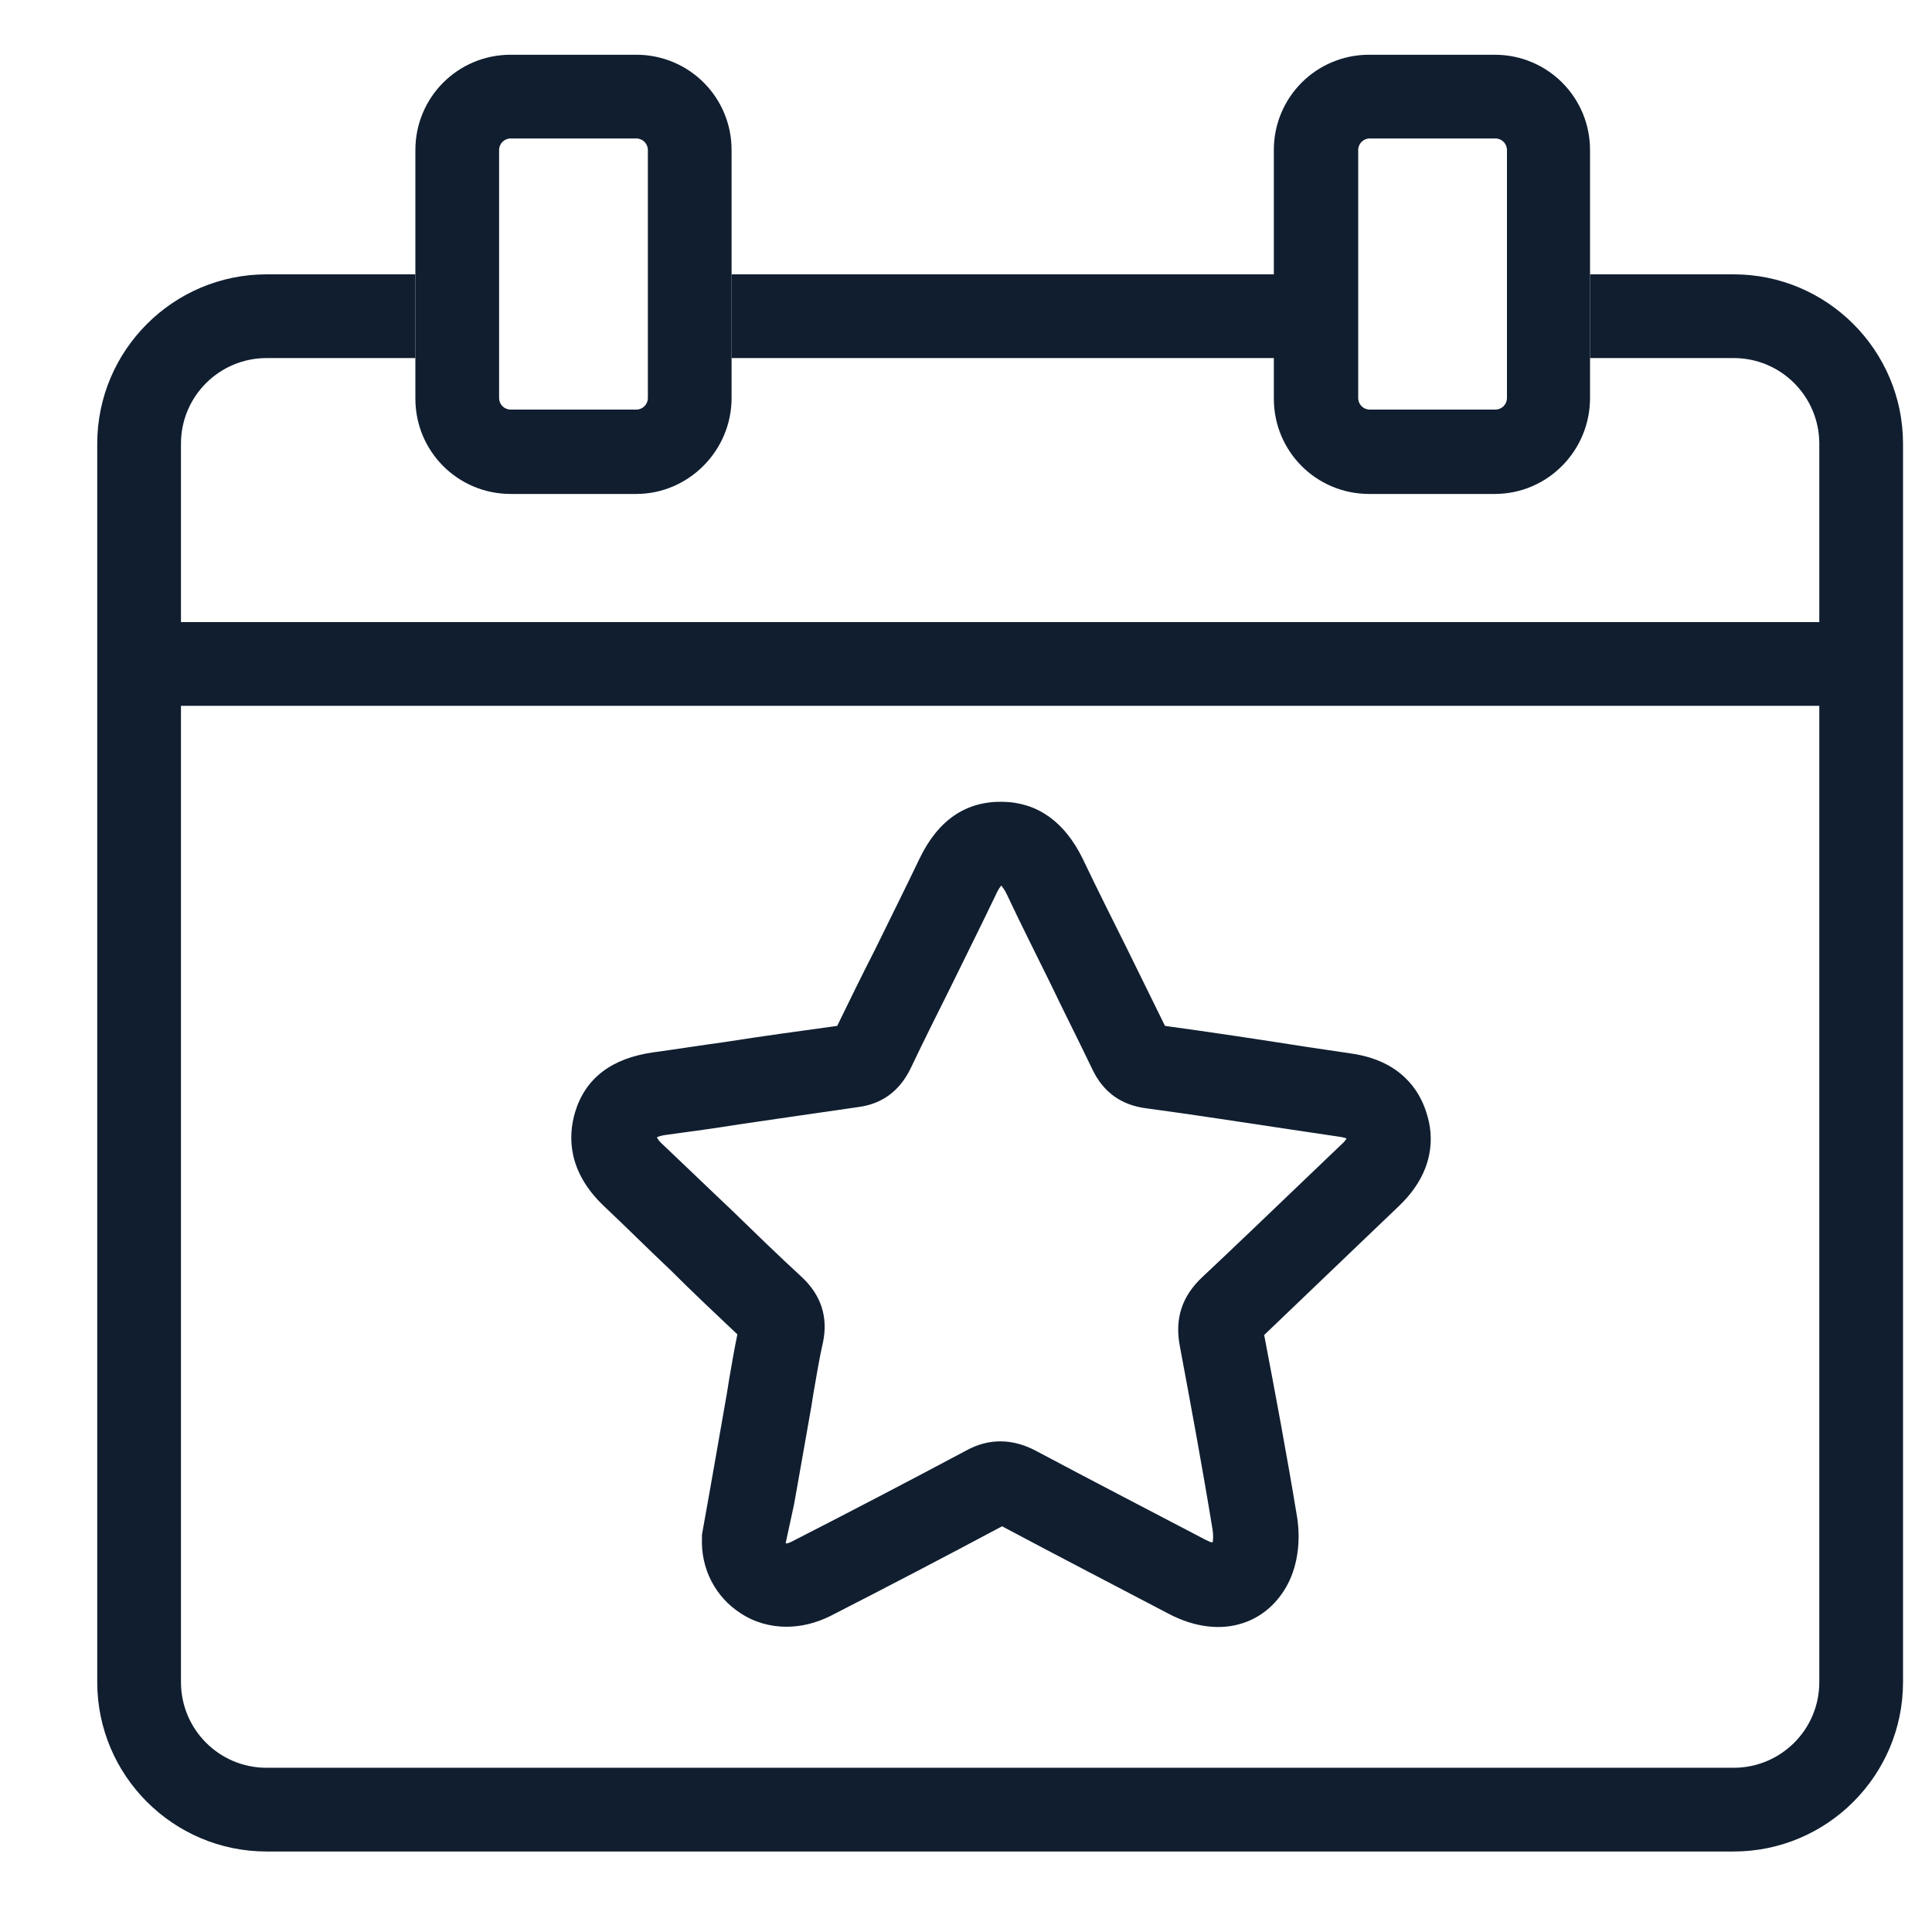 <?xml version="1.0" encoding="utf-8"?>
<!-- Generator: Adobe Illustrator 28.1.0, SVG Export Plug-In . SVG Version: 6.00 Build 0)  -->
<svg version="1.1" id="Ebene_1" xmlns="http://www.w3.org/2000/svg" xmlns:xlink="http://www.w3.org/1999/xlink" x="0px" y="0px"
	 viewBox="0 0 300 300" style="enable-background:new 0 0 300 300;" xml:space="preserve">
<style type="text/css">
	.st0{fill:#101E30;}
	.st1{fill:none;stroke:#101E30;stroke-width:13;stroke-linecap:round;stroke-miterlimit:10;}
</style>
<g>
	<path class="st0" d="M122.1,252.6c-2.5,0-5-0.7-7.1-2.1c-3.9-2.5-6.2-6.9-6-11.7l0-0.5l1.2-6.7c0.9-5.1,1.8-10.2,2.7-15.4l0.3-1.9
		c0.4-2.3,0.8-4.7,1.3-7.1c-3.5-3.3-7-6.6-10.3-9.9c-3.5-3.3-6.9-6.7-10.4-10c-5.7-5.4-5.6-10.9-4.5-14.6c1.6-5.3,5.7-8.4,12.2-9.3
		c3.7-0.5,7.4-1.1,11.1-1.6c5.7-0.9,11.6-1.7,17.4-2.5c1.9-3.9,3.8-7.8,5.8-11.7c2.3-4.7,4.7-9.5,7-14.3c2.9-6,7.2-8.9,12.9-8.8
		c5.4,0.1,9.6,3.1,12.4,8.8c2.2,4.6,4.5,9.2,6.8,13.8c2,4.1,4,8.1,6,12.2c7.3,1,14.6,2.1,21.6,3.2l7.4,1.1
		c7.5,1.1,10.5,5.6,11.6,9.2c1.2,3.6,1.3,9.1-4.2,14.4c-2.3,2.2-4.6,4.4-6.9,6.6c-4.6,4.4-9.4,9-14.1,13.5
		c1.7,8.9,3.5,18.5,5.1,28.2c0.6,3.7,0.1,7.5-1.4,10.4c-1.5,2.9-3.9,5.1-6.9,6.1c-3.5,1.2-7.6,0.7-11.6-1.4
		c-7.8-4.1-16.9-8.8-25.9-13.6c-8.8,4.7-17.8,9.4-26.6,13.9C126.6,252.1,124.3,252.6,122.1,252.6z M122,239.6
		C122,239.6,122,239.7,122,239.6c0,0.1,0.3,0.1,0.9-0.2c9-4.6,18.2-9.4,27.2-14.2c3.5-1.9,7.1-1.8,10.6,0
		c9.2,4.9,18.5,9.7,26.5,13.9c0.4,0.2,0.8,0.4,1.1,0.4c0.1-0.5,0.1-1.2,0-1.9c-1.6-9.8-3.4-19.5-5.1-28.6c-0.8-4.2,0.3-7.7,3.5-10.7
		c4.9-4.6,9.8-9.3,14.6-13.9c2.3-2.2,4.6-4.4,6.9-6.6c0.6-0.5,0.8-0.9,0.9-1c0,0,0,0,0,0c-0.2-0.1-0.5-0.2-1.2-0.3l-7.4-1.1
		c-7.4-1.1-15-2.3-22.5-3.3c-3.9-0.5-6.7-2.5-8.4-6.1c-2.1-4.4-4.3-8.7-6.4-13.1c-2.2-4.5-4.6-9.2-6.8-13.9
		c-0.4-0.9-0.8-1.3-0.9-1.5c-0.2,0.2-0.5,0.6-0.9,1.5c-2.3,4.8-4.7,9.6-7,14.3c-2.1,4.2-4.2,8.4-6.2,12.6c-1.7,3.5-4.4,5.5-8.1,6
		c-6.2,0.9-12.5,1.8-18.6,2.7c-3.7,0.6-7.4,1.1-11.1,1.6c-0.9,0.1-1.4,0.3-1.6,0.4c0.1,0.2,0.3,0.6,1,1.2c3.5,3.3,7,6.7,10.5,10
		c3.6,3.5,7.3,7.1,11,10.5c3,2.8,4.1,6.2,3.3,10.1c-0.6,2.6-1,5.2-1.5,8l-0.3,1.9c-0.9,5.1-1.8,10.3-2.7,15.3L122,239.6z"/>
</g>
<g>
	<path class="st0" d="M287,109.6H21.7c-3.6,0-6.5-2.9-6.5-6.5s2.9-6.5,6.5-6.5H287c3.6,0,6.5,2.9,6.5,6.5S290.6,109.6,287,109.6z"/>
</g>
<g>
	<path class="st0" d="M98.8,76.7H79.3c-8.2,0-14.8-6.6-14.8-14.8V23.3c0-8.2,6.6-14.8,14.8-14.8h19.5c8.2,0,14.8,6.6,14.8,14.8v38.5
		C113.6,70,106.9,76.7,98.8,76.7z M79.3,21.5c-1,0-1.8,0.8-1.8,1.8v38.5c0,1,0.8,1.8,1.8,1.8h19.5c1,0,1.8-0.8,1.8-1.8V23.3
		c0-1-0.8-1.8-1.8-1.8H79.3z"/>
</g>
<g>
	<g>
		<path class="st0" d="M232.1,76.7h-19.5c-8.2,0-14.8-6.6-14.8-14.8V23.3c0-8.2,6.6-14.8,14.8-14.8h19.5c8.2,0,14.8,6.6,14.8,14.8
			v38.5C246.9,70,240.3,76.7,232.1,76.7z M212.7,21.5c-1,0-1.8,0.8-1.8,1.8v38.5c0,1,0.8,1.8,1.8,1.8h19.5c1,0,1.8-0.8,1.8-1.8V23.3
			c0-1-0.8-1.8-1.8-1.8H212.7z"/>
	</g>
	<g>
		<g>
			<path class="st0" d="M269.2,42.6h-22.3v13h22.3c7.4,0,13.3,6,13.3,13.3v192.3c0,7.4-6,13.3-13.3,13.3H41.4
				c-7.4,0-13.3-6-13.3-13.3V68.9c0-7.4,6-13.3,13.3-13.3h23.1v-13H41.4c-14.5,0-26.3,11.8-26.3,26.3v192.3
				c0,14.5,11.8,26.3,26.3,26.3h227.8c14.5,0,26.3-11.8,26.3-26.3V68.9C295.5,54.4,283.7,42.6,269.2,42.6z"/>
			<rect x="113.6" y="42.6" class="st0" width="84.3" height="13"/>
		</g>
	</g>
</g>
</svg>

